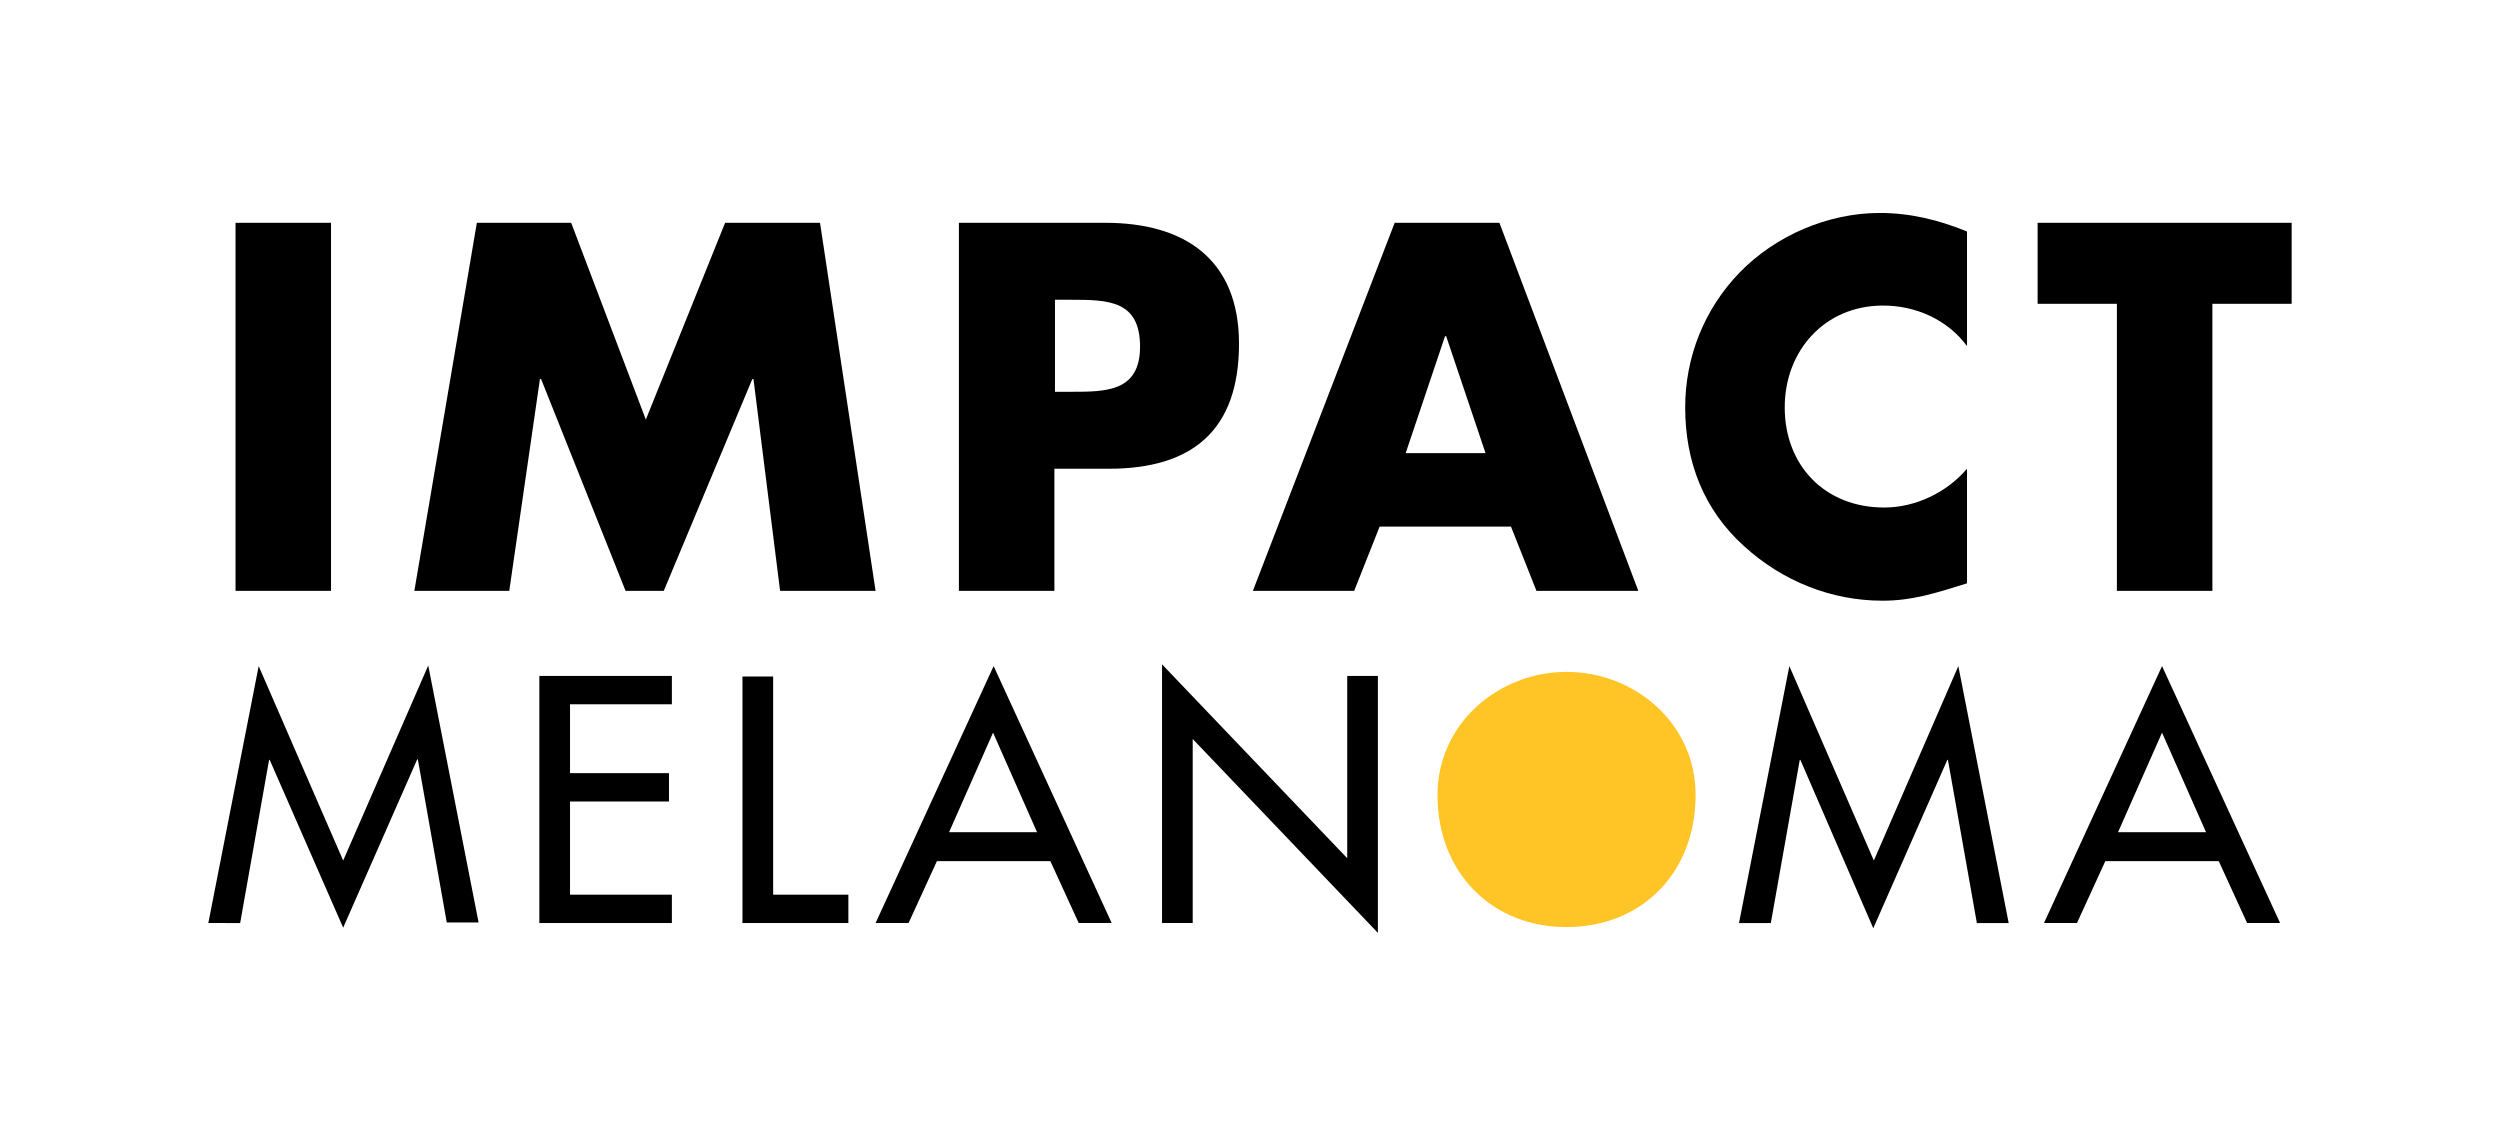 <?xml version="1.0" encoding="utf-8"?>
<!-- Generator: Adobe Illustrator 22.1.0, SVG Export Plug-In . SVG Version: 6.00 Build 0)  -->
<svg version="1.1" id="Layer_1" xmlns="http://www.w3.org/2000/svg" xmlns:xlink="http://www.w3.org/1999/xlink" x="0px" y="0px"
	 width="432px" height="198px" viewBox="0 0 432 198" style="enable-background:new 0 0 432 198;" xml:space="preserve">
<style type="text/css">
	.st0{fill:#FFC425;}
	.st1{fill:none;}
</style>
<g>
	<path class="st0" d="M293,137.4c0,13.4-9.3,22.8-22.3,22.8c-12.9,0-22.3-9.4-22.3-22.8c0-12.5,10.7-21.3,22.3-21.3
		C282.4,116.1,293,124.9,293,137.4z"/>
	<path d="M46.6,131.3h-0.1l-5,28.2H36l8.7-44.4l14.6,33.6L74,115l8.7,44.4h-5.5l-5-28.2h-0.1l-12.8,29.1L46.6,131.3z"/>
	<path d="M93.2,116.8h22.9v4.9H98.5v11.9h17.1v4.9H98.5v16.1h17.6v4.9H93.2V116.8z"/>
	<path d="M133.6,154.6h13v4.9h-18.3v-42.6h5.3V154.6z"/>
	<path d="M161.9,148.8l-4.9,10.7h-5.7l20.4-44.4l20.4,44.4h-5.7l-4.9-10.7H161.9z M171.6,126.6l-7.6,17.2h15.2L171.6,126.6z"/>
	<path d="M200.8,114.8l32,33.5v-31.5h5.3v44.4l-32-33.5v31.8h-5.3V114.8z"/>
	<path class="st1" d="M293,138.1c0,12.7-10,22.2-22.3,22.2s-22.3-9.6-22.3-22.2c0-12.2,10.1-22.2,22.3-22.2
		C282.9,115.9,293,125.9,293,138.1z M287.7,138.1c0-9.4-7-17.2-17-17.2c-10,0-17,7.9-17,17.2c0,9.7,7.8,17.2,17,17.2
		C279.9,155.4,287.7,147.9,287.7,138.1z"/>
	<path d="M311.1,131.3H311l-5,28.2h-5.5l8.7-44.4l14.6,33.6l14.6-33.6l8.7,44.4h-5.5l-5-28.2h-0.1l-12.8,29.1L311.1,131.3z"/>
	<path d="M363.8,148.8l-4.9,10.7h-5.7l20.4-44.4l20.4,44.4h-5.7l-4.9-10.7H363.8z M373.6,126.6l-7.6,17.2h15.2L373.6,126.6z"/>
	<g>
		<path d="M57.2,102.1H40.7V38.5h16.5V102.1z"/>
		<path d="M82.4,38.5h16.3l12.9,34l13.7-34h16.4l9.6,63.6h-16.5l-4.6-36.6H130l-15.3,36.6h-6.6L93.5,65.5h-0.2l-5.3,36.6H71.6
			L82.4,38.5z"/>
		<path d="M165.7,38.5H191c13.7,0,23.1,6.3,23.1,20.9c0,15-8.1,21.6-22.5,21.6h-9.4v21.1h-16.5V38.5z M182.3,67.7h2.8
			c6,0,11.9,0,11.9-7.8c0-8-5.5-8.1-11.9-8.1h-2.8V67.7z"/>
		<path d="M238.4,91l-4.4,11.1h-17.5l24.5-63.6h18.1l24,63.6h-17.6L261.1,91H238.4z M249.9,58.1h-0.2l-6.8,20.2h13.8L249.9,58.1z"/>
		<path d="M339.9,59.8c-3.4-4.6-8.9-7-14.5-7c-10.1,0-17,7.8-17,17.6c0,10,6.9,17.3,17.2,17.3c5.4,0,10.8-2.6,14.3-6.7v19.8
			c-5.5,1.7-9.4,3-14.6,3c-8.9,0-17.3-3.4-23.9-9.4c-7-6.3-10.2-14.6-10.2-24c0-8.7,3.3-17,9.4-23.3c6.2-6.4,15.3-10.3,24.2-10.3
			c5.3,0,10.2,1.2,15.1,3.2V59.8z"/>
		<path d="M382.3,102.1h-16.5V52.5h-13.7v-14H396v14h-13.7V102.1z"/>
	</g>
</g>
</svg>
